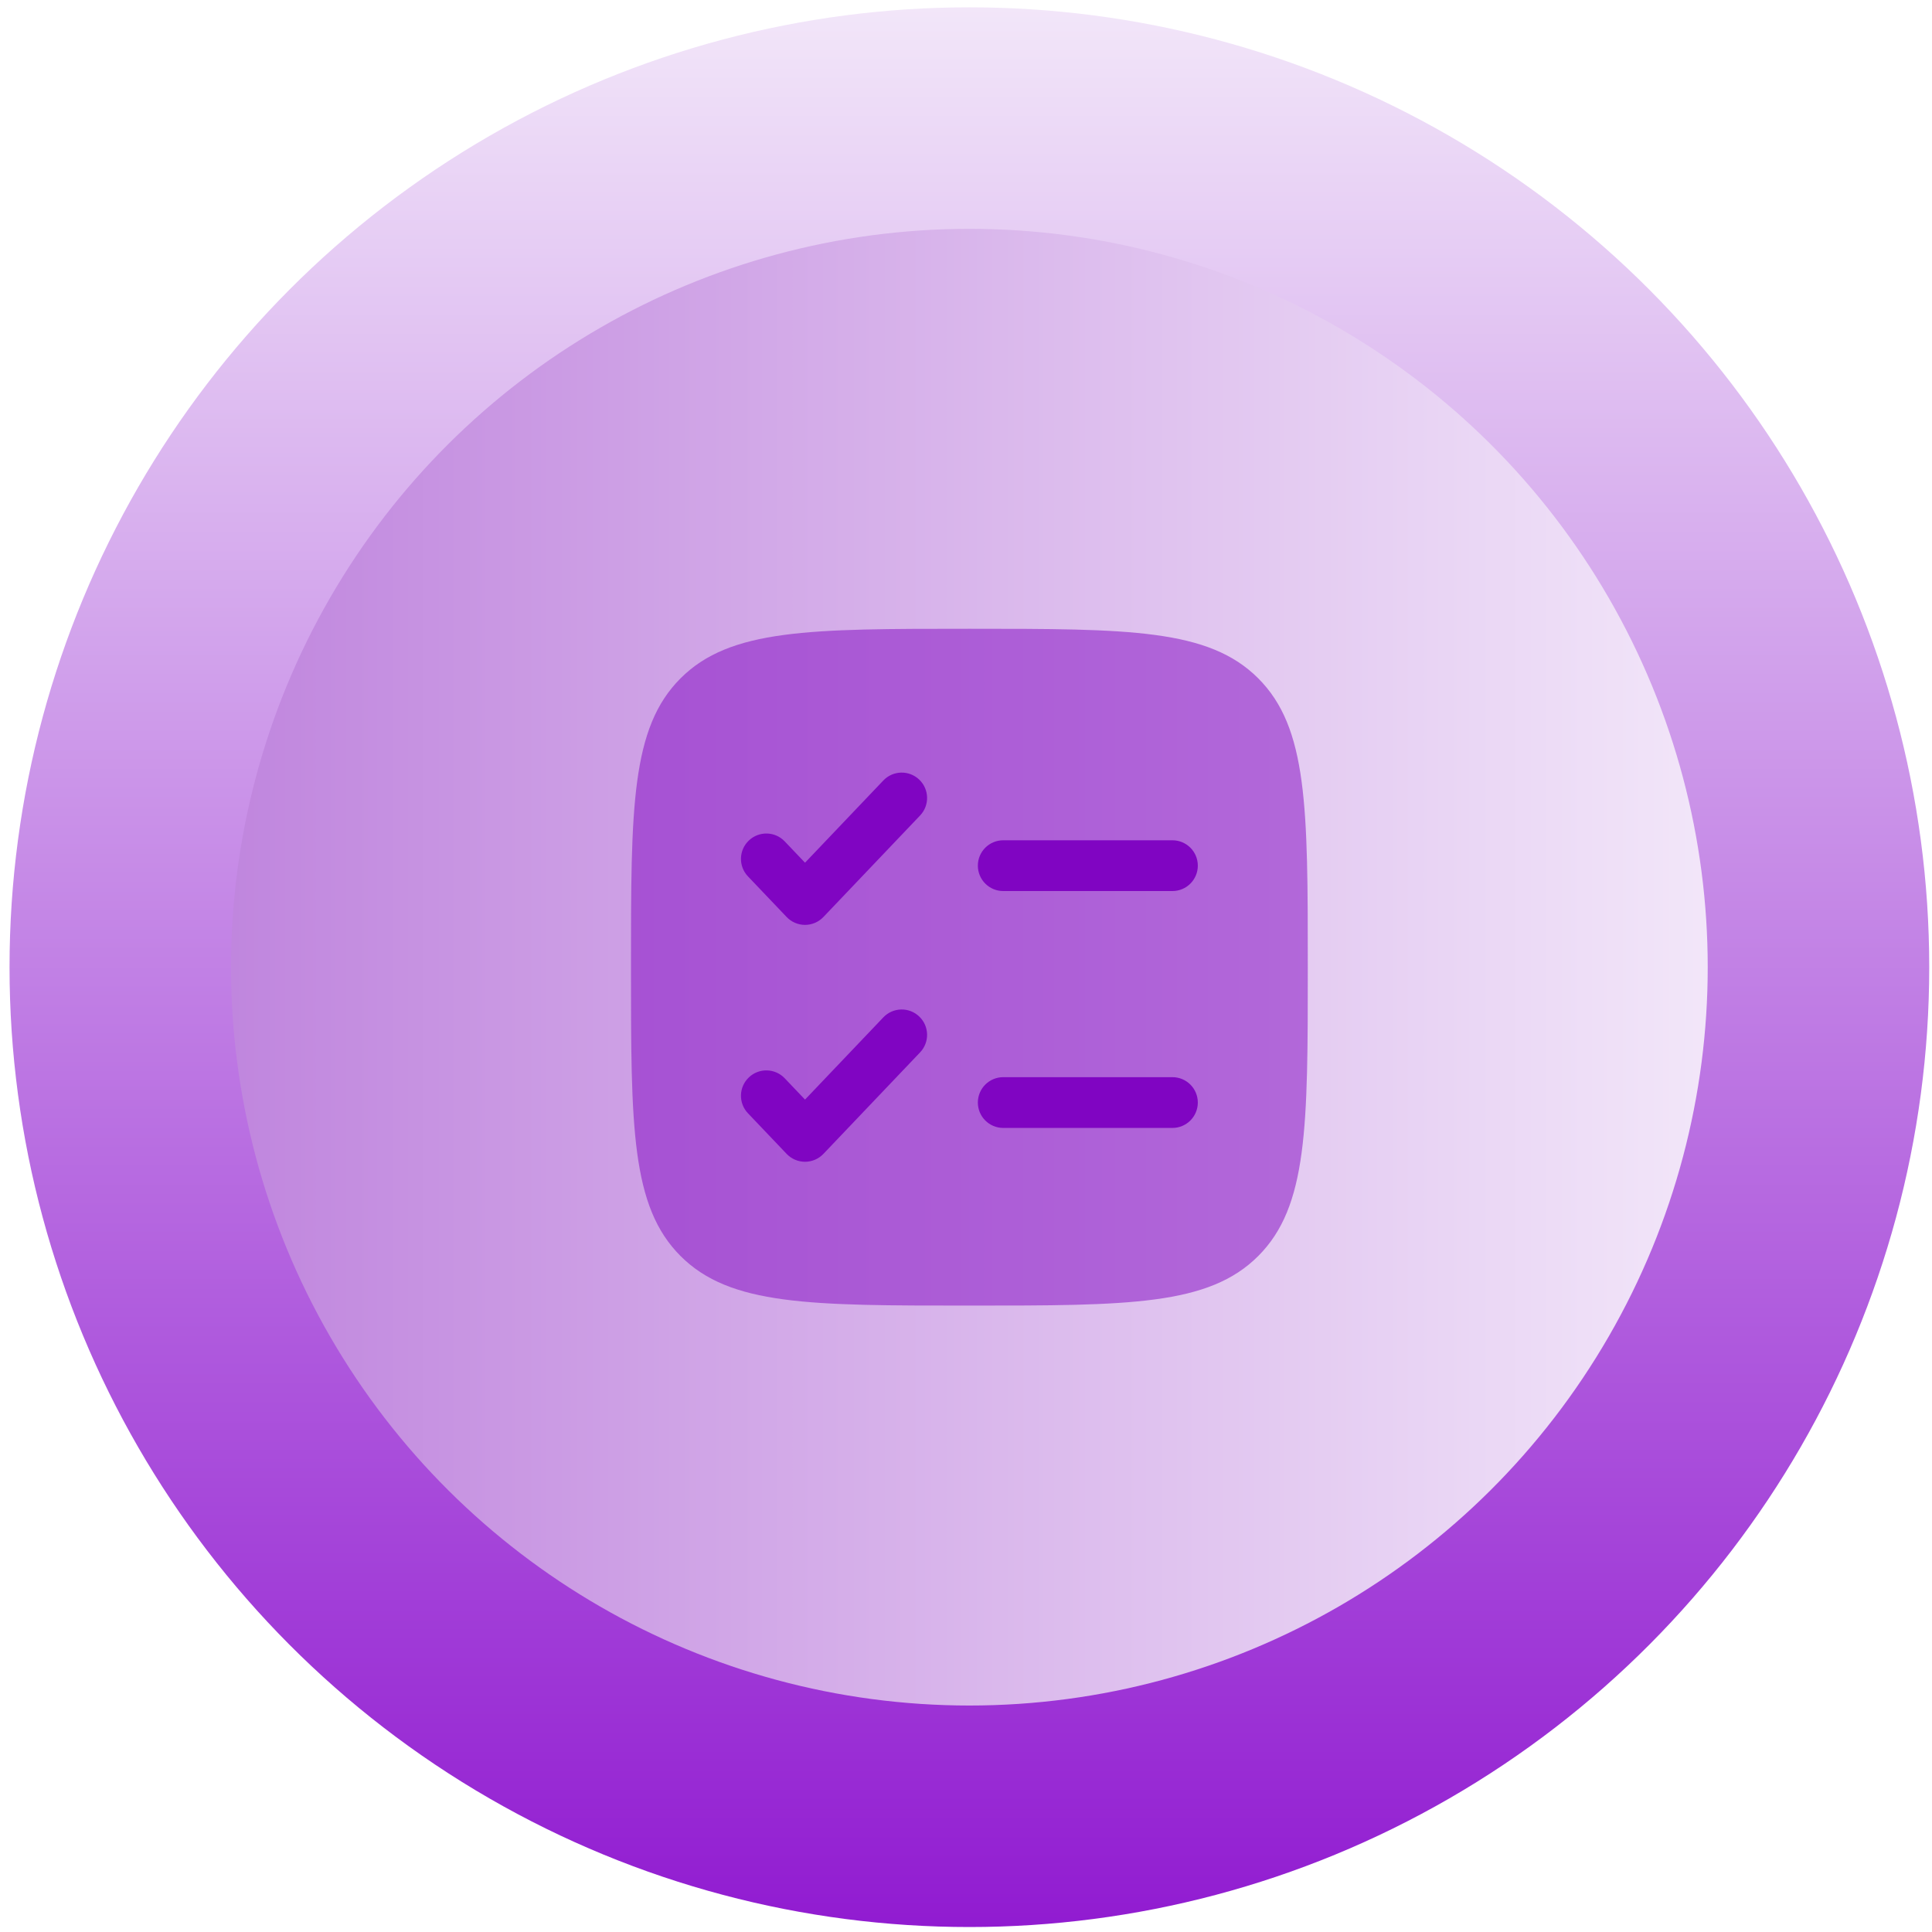 <svg width="157" height="157" viewBox="0 0 157 157" fill="none" xmlns="http://www.w3.org/2000/svg">
<circle cx="78.775" cy="78.596" r="78" fill="url(#paint0_linear_930_23278)"/>
<circle cx="78.775" cy="78.596" r="60" transform="rotate(90 78.775 78.596)" fill="url(#paint1_linear_930_23278)"/>
<path opacity="0.5" d="M51.275 78.596C51.275 65.632 51.275 59.15 55.303 55.123C59.33 51.096 65.812 51.096 78.775 51.096C91.739 51.096 98.221 51.096 102.248 55.123C106.275 59.15 106.275 65.632 106.275 78.596C106.275 91.559 106.275 98.041 102.248 102.068C98.221 106.096 91.739 106.096 78.775 106.096C65.812 106.096 59.33 106.096 55.303 102.068C51.275 98.041 51.275 91.559 51.275 78.596Z" fill="#8005C2"/>
<path d="M74.769 66.269C75.555 65.444 75.523 64.138 74.698 63.353C73.873 62.567 72.567 62.599 71.782 63.424L65.418 70.106L63.769 68.374C62.983 67.549 61.678 67.517 60.853 68.303C60.028 69.088 59.996 70.394 60.782 71.219L63.925 74.519C64.314 74.927 64.854 75.159 65.418 75.159C65.983 75.159 66.522 74.927 66.912 74.519L74.769 66.269Z" fill="#8005C2"/>
<path d="M81.525 68.284C80.386 68.284 79.463 69.207 79.463 70.346C79.463 71.485 80.386 72.409 81.525 72.409H95.275C96.415 72.409 97.338 71.485 97.338 70.346C97.338 69.207 96.415 68.284 95.275 68.284H81.525Z" fill="#8005C2"/>
<path d="M74.769 85.519C75.555 84.694 75.523 83.388 74.698 82.603C73.873 81.817 72.567 81.849 71.782 82.674L65.418 89.356L63.769 87.624C62.983 86.799 61.678 86.767 60.853 87.553C60.028 88.338 59.996 89.644 60.782 90.469L63.925 93.769C64.314 94.177 64.854 94.409 65.418 94.409C65.983 94.409 66.522 94.177 66.912 93.769L74.769 85.519Z" fill="#8005C2"/>
<path d="M81.525 87.534C80.386 87.534 79.463 88.457 79.463 89.596C79.463 90.735 80.386 91.659 81.525 91.659H95.275C96.415 91.659 97.338 90.735 97.338 89.596C97.338 88.457 96.415 87.534 95.275 87.534H81.525Z" fill="#8005C2"/>
<defs>
<linearGradient id="paint0_linear_930_23278" x1="78.775" y1="0.596" x2="78.775" y2="156.596" gradientUnits="userSpaceOnUse">
<stop stop-color="#F2E6F9"/>
<stop offset="1" stop-color="#911BD1"/>
</linearGradient>
<linearGradient id="paint1_linear_930_23278" x1="78.775" y1="18.596" x2="78.775" y2="138.596" gradientUnits="userSpaceOnUse">
<stop stop-color="#F2E6F9"/>
<stop offset="1" stop-color="#C086DE"/>
</linearGradient>
</defs>
</svg>
